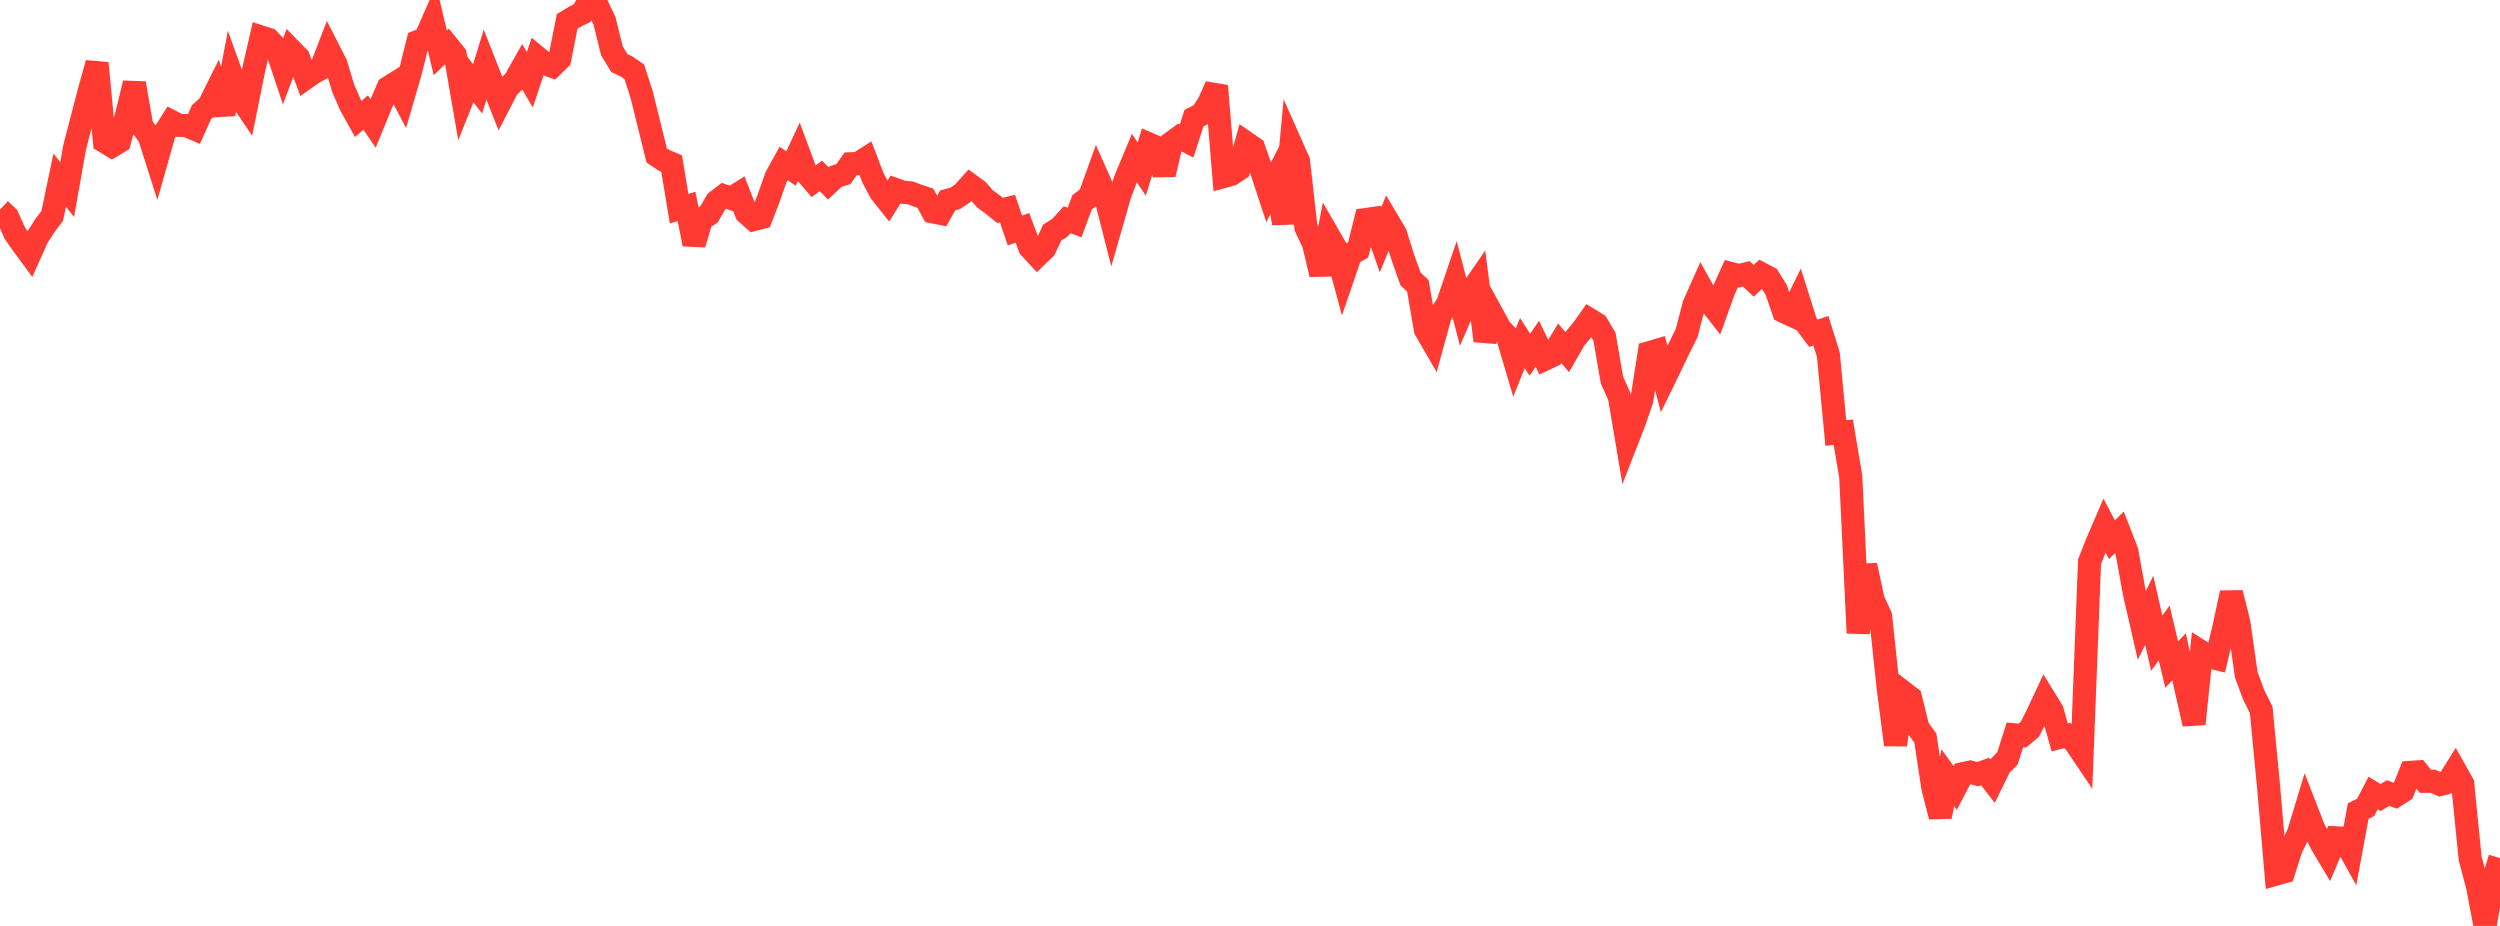 <?xml version="1.0" standalone="no"?>
<!DOCTYPE svg PUBLIC "-//W3C//DTD SVG 1.1//EN" "http://www.w3.org/Graphics/SVG/1.1/DTD/svg11.dtd">

<svg width="135" height="50" viewBox="0 0 135 50" preserveAspectRatio="none" 
  xmlns="http://www.w3.org/2000/svg"
  xmlns:xlink="http://www.w3.org/1999/xlink">


<polyline points="0.0, 11.316 0.403, 11.698 0.806, 12.599 1.209, 13.175 1.612, 13.723 2.015, 12.824 2.418, 12.188 2.821, 11.658 3.224, 9.726 3.627, 10.236 4.03, 7.959 4.433, 6.403 4.836, 4.864 5.239, 3.411 5.642, 7.642 6.045, 7.887 6.448, 7.649 6.851, 6.153 7.254, 4.496 7.657, 6.81 8.06, 7.365 8.463, 8.627 8.866, 7.205 9.269, 6.567 9.672, 6.769 10.075, 6.783 10.478, 6.955 10.881, 6.058 11.284, 5.691 11.687, 4.882 12.09, 6.155 12.493, 4.028 12.896, 5.15 13.299, 5.745 13.701, 3.765 14.104, 2.002 14.507, 2.132 14.91, 2.559 15.313, 3.767 15.716, 2.7 16.119, 3.112 16.522, 4.206 16.925, 3.922 17.328, 3.705 17.731, 2.661 18.134, 3.449 18.537, 4.78 18.94, 5.7 19.343, 6.424 19.746, 6.077 20.149, 6.665 20.552, 5.68 20.955, 4.736 21.358, 4.485 21.761, 5.252 22.164, 3.866 22.567, 2.241 22.97, 2.08 23.373, 1.16 23.776, 2.854 24.179, 2.467 24.582, 2.965 24.985, 5.291 25.388, 4.281 25.791, 4.799 26.194, 3.489 26.597, 4.512 27.0, 5.533 27.403, 4.757 27.806, 4.34 28.209, 3.628 28.612, 4.308 29.015, 3.099 29.418, 3.431 29.821, 3.577 30.224, 3.186 30.627, 1.153 31.03, 0.908 31.433, 0.711 31.836, 0.0 32.239, 0.276 32.642, 1.126 33.045, 2.75 33.448, 3.408 33.851, 3.6 34.254, 3.878 34.657, 5.137 35.06, 6.767 35.463, 8.394 35.866, 8.663 36.269, 8.832 36.672, 11.267 37.075, 11.149 37.478, 13.186 37.881, 11.838 38.284, 11.582 38.687, 10.885 39.09, 10.573 39.493, 10.712 39.896, 10.456 40.299, 11.495 40.701, 11.854 41.104, 11.75 41.507, 10.7 41.91, 9.56 42.313, 8.826 42.716, 9.1 43.119, 8.236 43.522, 9.325 43.925, 9.796 44.328, 9.499 44.731, 9.904 45.134, 9.526 45.537, 9.406 45.94, 8.845 46.343, 8.829 46.746, 8.572 47.149, 9.623 47.552, 10.375 47.955, 10.882 48.358, 10.238 48.761, 10.38 49.164, 10.416 49.567, 10.568 49.97, 10.703 50.373, 11.438 50.776, 11.519 51.179, 10.82 51.582, 10.711 51.985, 10.44 52.388, 9.99 52.791, 10.283 53.194, 10.741 53.597, 11.037 54.0, 11.362 54.403, 11.263 54.806, 12.449 55.209, 12.301 55.612, 13.371 56.015, 13.806 56.418, 13.418 56.821, 12.558 57.224, 12.306 57.627, 11.867 58.03, 12.013 58.433, 10.924 58.836, 10.621 59.239, 9.504 59.642, 10.411 60.045, 11.993 60.448, 10.587 60.851, 9.492 61.254, 8.533 61.657, 9.128 62.06, 7.785 62.463, 7.959 62.866, 9.414 63.269, 7.704 63.672, 7.408 64.075, 7.615 64.478, 6.374 64.881, 6.177 65.284, 5.545 65.687, 4.641 66.09, 9.524 66.493, 9.414 66.896, 9.144 67.299, 7.716 67.701, 7.994 68.104, 9.158 68.507, 10.383 68.91, 9.598 69.313, 12.066 69.716, 7.798 70.119, 8.704 70.522, 12.289 70.925, 13.135 71.328, 14.815 71.731, 12.702 72.134, 13.403 72.537, 14.899 72.94, 13.725 73.343, 13.493 73.746, 11.858 74.149, 11.8 74.552, 12.945 74.955, 11.953 75.358, 12.633 75.761, 13.917 76.164, 15.057 76.567, 15.44 76.97, 17.792 77.373, 18.49 77.776, 17.026 78.179, 16.383 78.582, 15.195 78.985, 16.751 79.388, 15.812 79.791, 15.228 80.194, 18.405 80.597, 16.996 81.0, 17.735 81.403, 18.164 81.806, 19.526 82.209, 18.526 82.612, 19.155 83.015, 18.564 83.418, 19.395 83.821, 19.206 84.224, 18.537 84.627, 19.014 85.03, 18.313 85.433, 17.827 85.836, 17.258 86.239, 17.504 86.642, 18.184 87.045, 20.521 87.448, 21.417 87.851, 23.81 88.254, 22.78 88.657, 21.603 89.06, 19.046 89.463, 18.928 89.866, 20.47 90.269, 19.644 90.672, 18.804 91.075, 17.995 91.478, 16.455 91.881, 15.549 92.284, 16.272 92.687, 16.787 93.09, 15.669 93.493, 14.779 93.896, 14.886 94.299, 14.787 94.701, 15.165 95.104, 14.783 95.507, 14.995 95.91, 15.646 96.313, 16.814 96.716, 17.002 97.119, 16.178 97.522, 17.457 97.925, 17.996 98.328, 17.859 98.731, 19.152 99.134, 23.382 99.537, 23.337 99.94, 25.732 100.343, 34.184 100.746, 30.527 101.149, 32.398 101.552, 33.274 101.955, 37.074 102.358, 40.22 102.761, 37.365 103.164, 37.672 103.567, 39.304 103.97, 39.855 104.373, 42.533 104.776, 44.096 105.179, 41.996 105.582, 42.552 105.985, 41.782 106.388, 41.695 106.791, 41.807 107.194, 41.66 107.597, 42.181 108.0, 41.359 108.403, 40.954 108.806, 39.683 109.209, 39.719 109.612, 39.38 110.015, 38.59 110.418, 37.73 110.821, 38.386 111.224, 39.819 111.627, 39.718 112.03, 40.064 112.433, 40.661 112.836, 30.333 113.239, 29.309 113.642, 28.376 114.045, 29.147 114.448, 28.743 114.851, 29.781 115.254, 32.015 115.657, 33.773 116.06, 32.953 116.463, 34.736 116.866, 34.176 117.269, 35.884 117.672, 35.469 118.075, 37.327 118.478, 39.093 118.881, 35.207 119.284, 35.464 119.687, 35.562 120.09, 33.895 120.493, 32.017 120.896, 33.613 121.299, 36.442 121.701, 37.525 122.104, 38.329 122.507, 42.525 122.91, 47.2 123.313, 47.086 123.716, 45.829 124.119, 44.998 124.522, 43.669 124.925, 44.706 125.328, 45.52 125.731, 46.198 126.134, 45.242 126.537, 45.259 126.94, 45.983 127.343, 43.799 127.746, 43.598 128.149, 42.823 128.552, 43.068 128.955, 42.822 129.358, 42.975 129.761, 42.715 130.164, 41.71 130.567, 41.683 130.97, 42.189 131.373, 42.188 131.776, 42.359 132.179, 42.251 132.582, 41.607 132.985, 42.321 133.388, 46.351 133.791, 47.876 134.194, 50.0 134.597, 47.667 135.0, 46.337" fill="none" stroke="#ff3a33" stroke-width="1.25"/>

</svg>